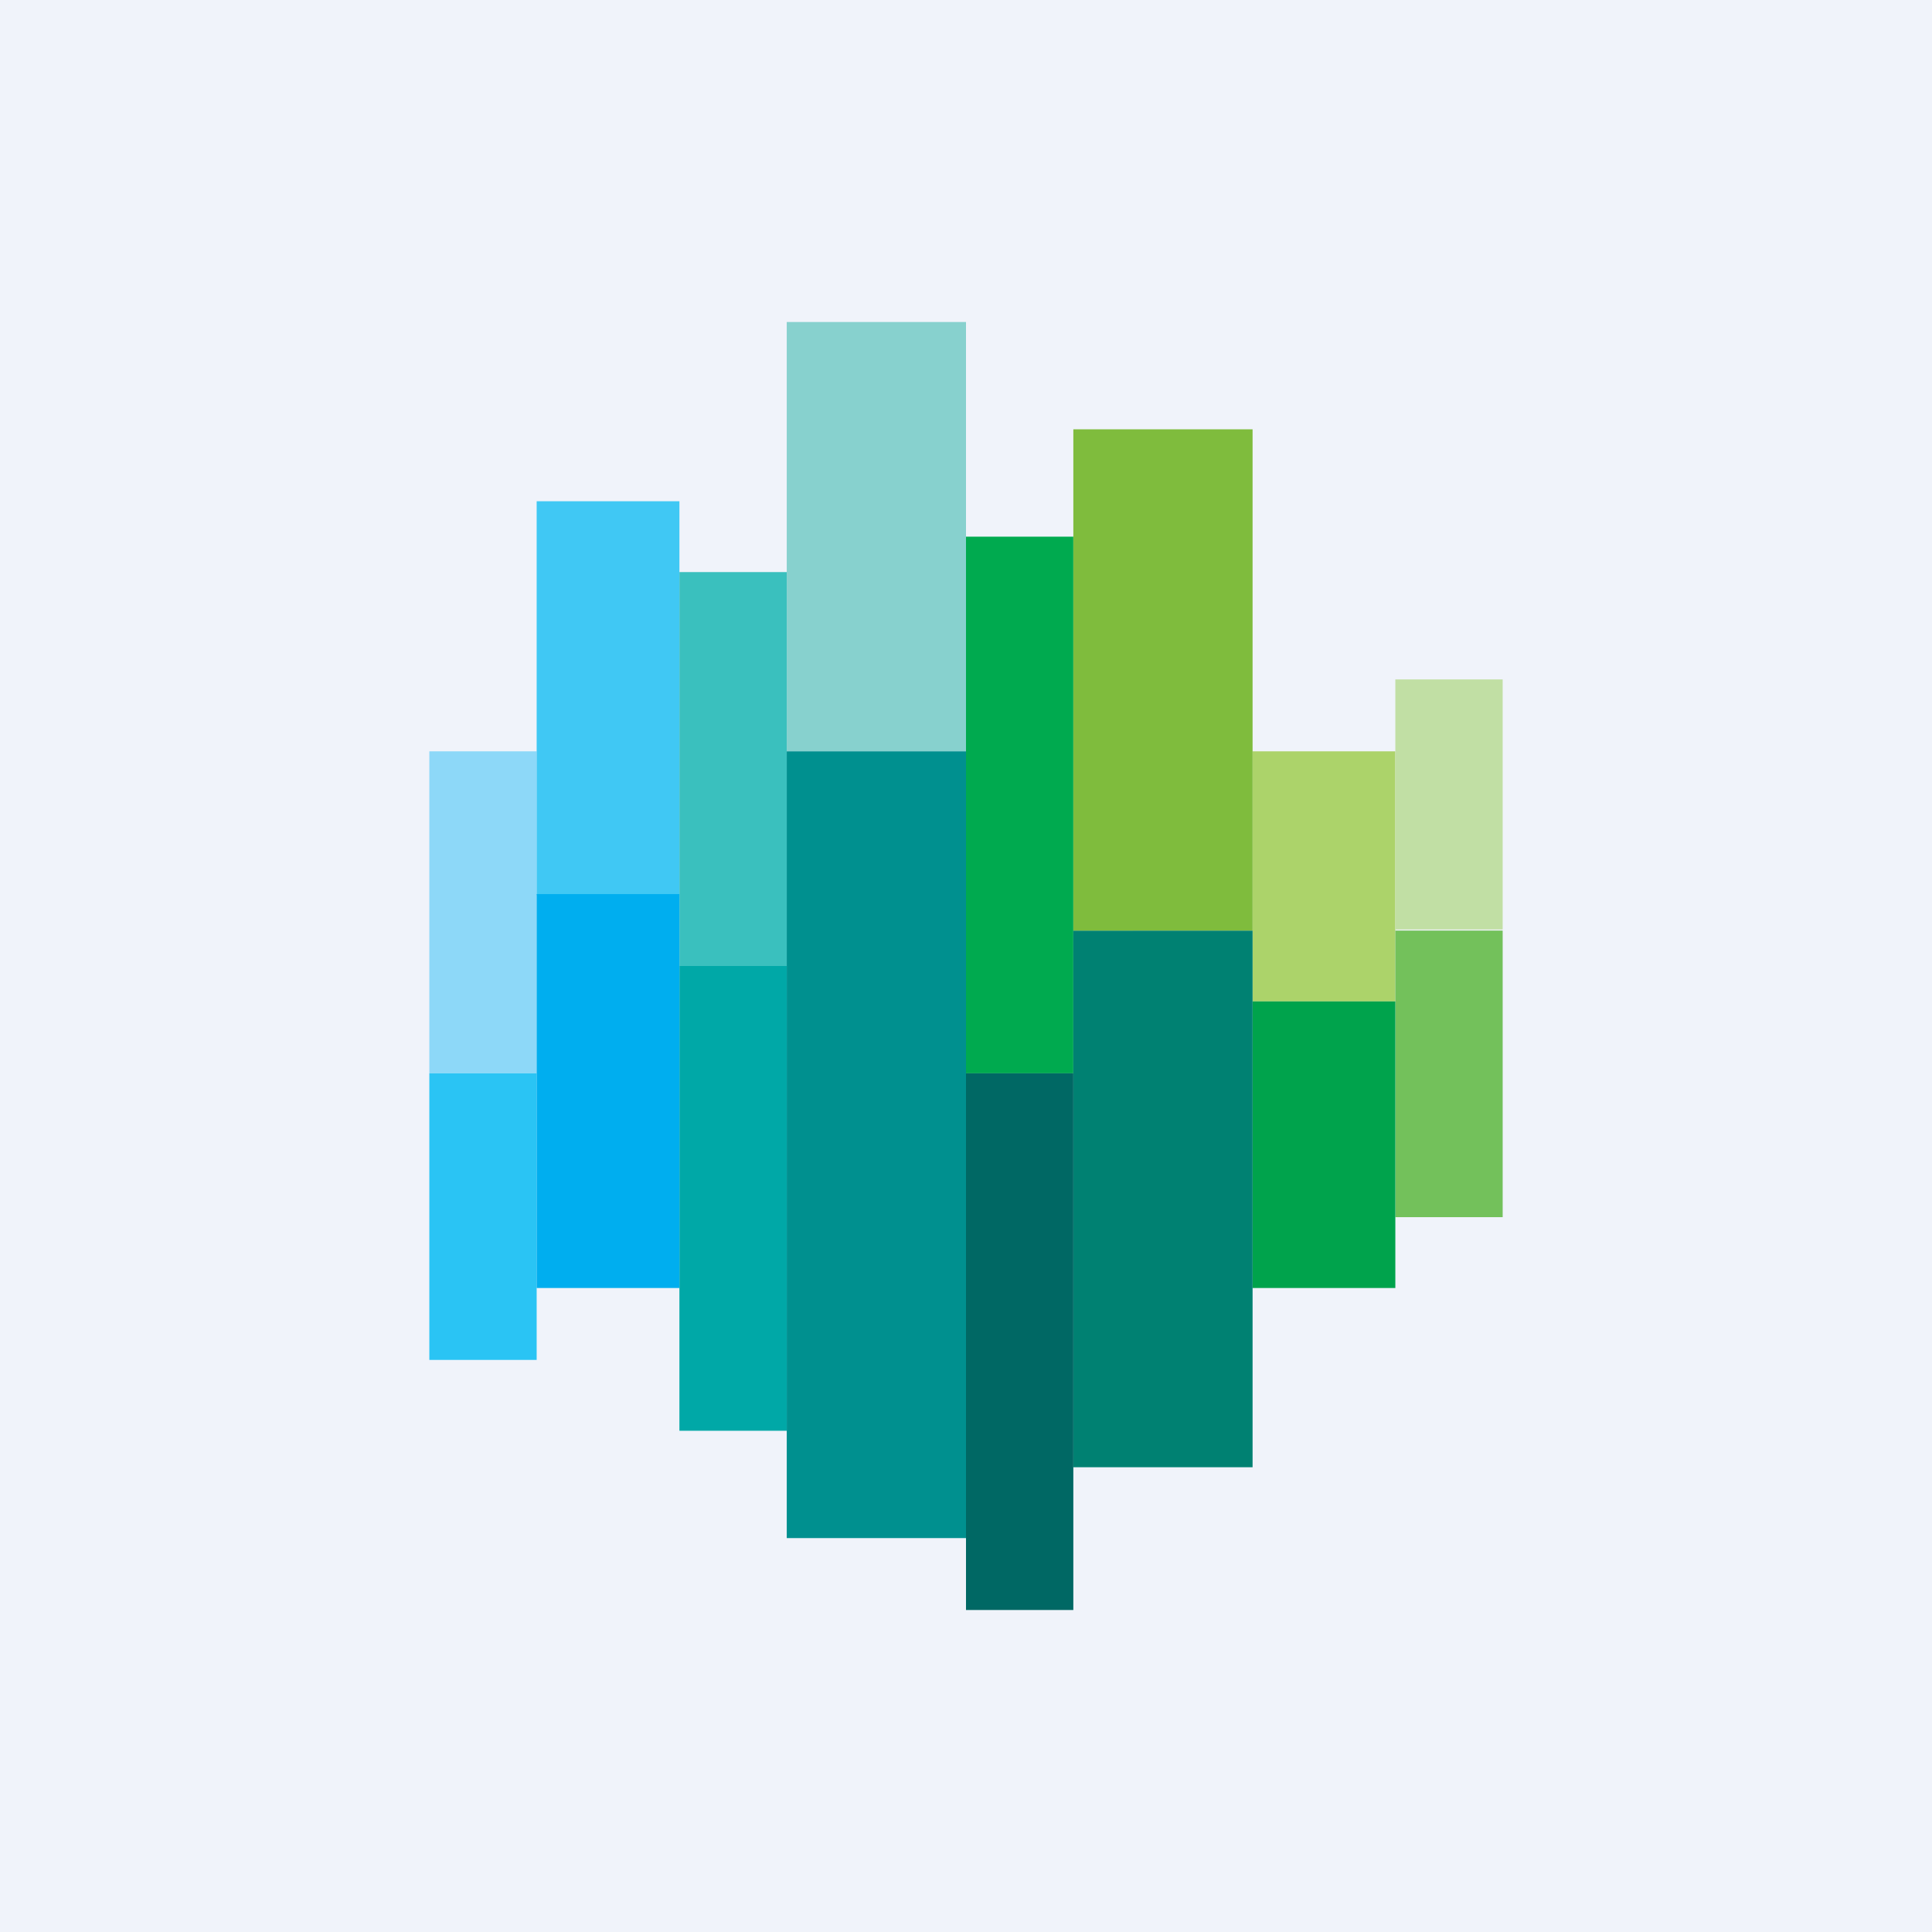 <!-- by TradingView --><svg width="18" height="18" viewBox="0 0 18 18" xmlns="http://www.w3.org/2000/svg"><path fill="#F0F3FA" d="M0 0h18v18H0z"/><path fill="#8DD8F8" d="M4 7h1v3H4z"/><path fill="#2AC4F4" d="M4 10h1v2.67H4z"/><path fill="#40C8F4" d="M5 4.67h1.33v3.67H5z"/><path fill="#3AC0BE" d="M6.33 5.33h1V9h-1z"/><path fill="#ACD36A" d="M11.67 7H13v2.33h-1.33z"/><path fill="#C1DFA4" d="M13 6.33h1v2.33h-1z"/><path fill="#73C15B" d="M13 8.67h1v2.67h-1z"/><path fill="#00A34C" d="M11.67 9.33H13V12h-1.33z"/><path fill="#00AA4F" d="M9 5h1v5H9z"/><path fill="#87D1CE" d="M7.33 3H9v4H7.33z"/><path fill="#00908F" d="M7.33 7H9v7.33H7.33z"/><path fill="#008172" d="M10 8.67h1.67v5H10z"/><path fill="#7FBC3D" d="M10 4h1.67v4.67H10z"/><path fill="#00A8A7" d="M6.33 9h1v4.33h-1z"/><path fill="#006864" d="M9 10h1v5H9z"/><path fill="#00AEEF" d="M5 8.33h1.33V12H5z"/></svg>